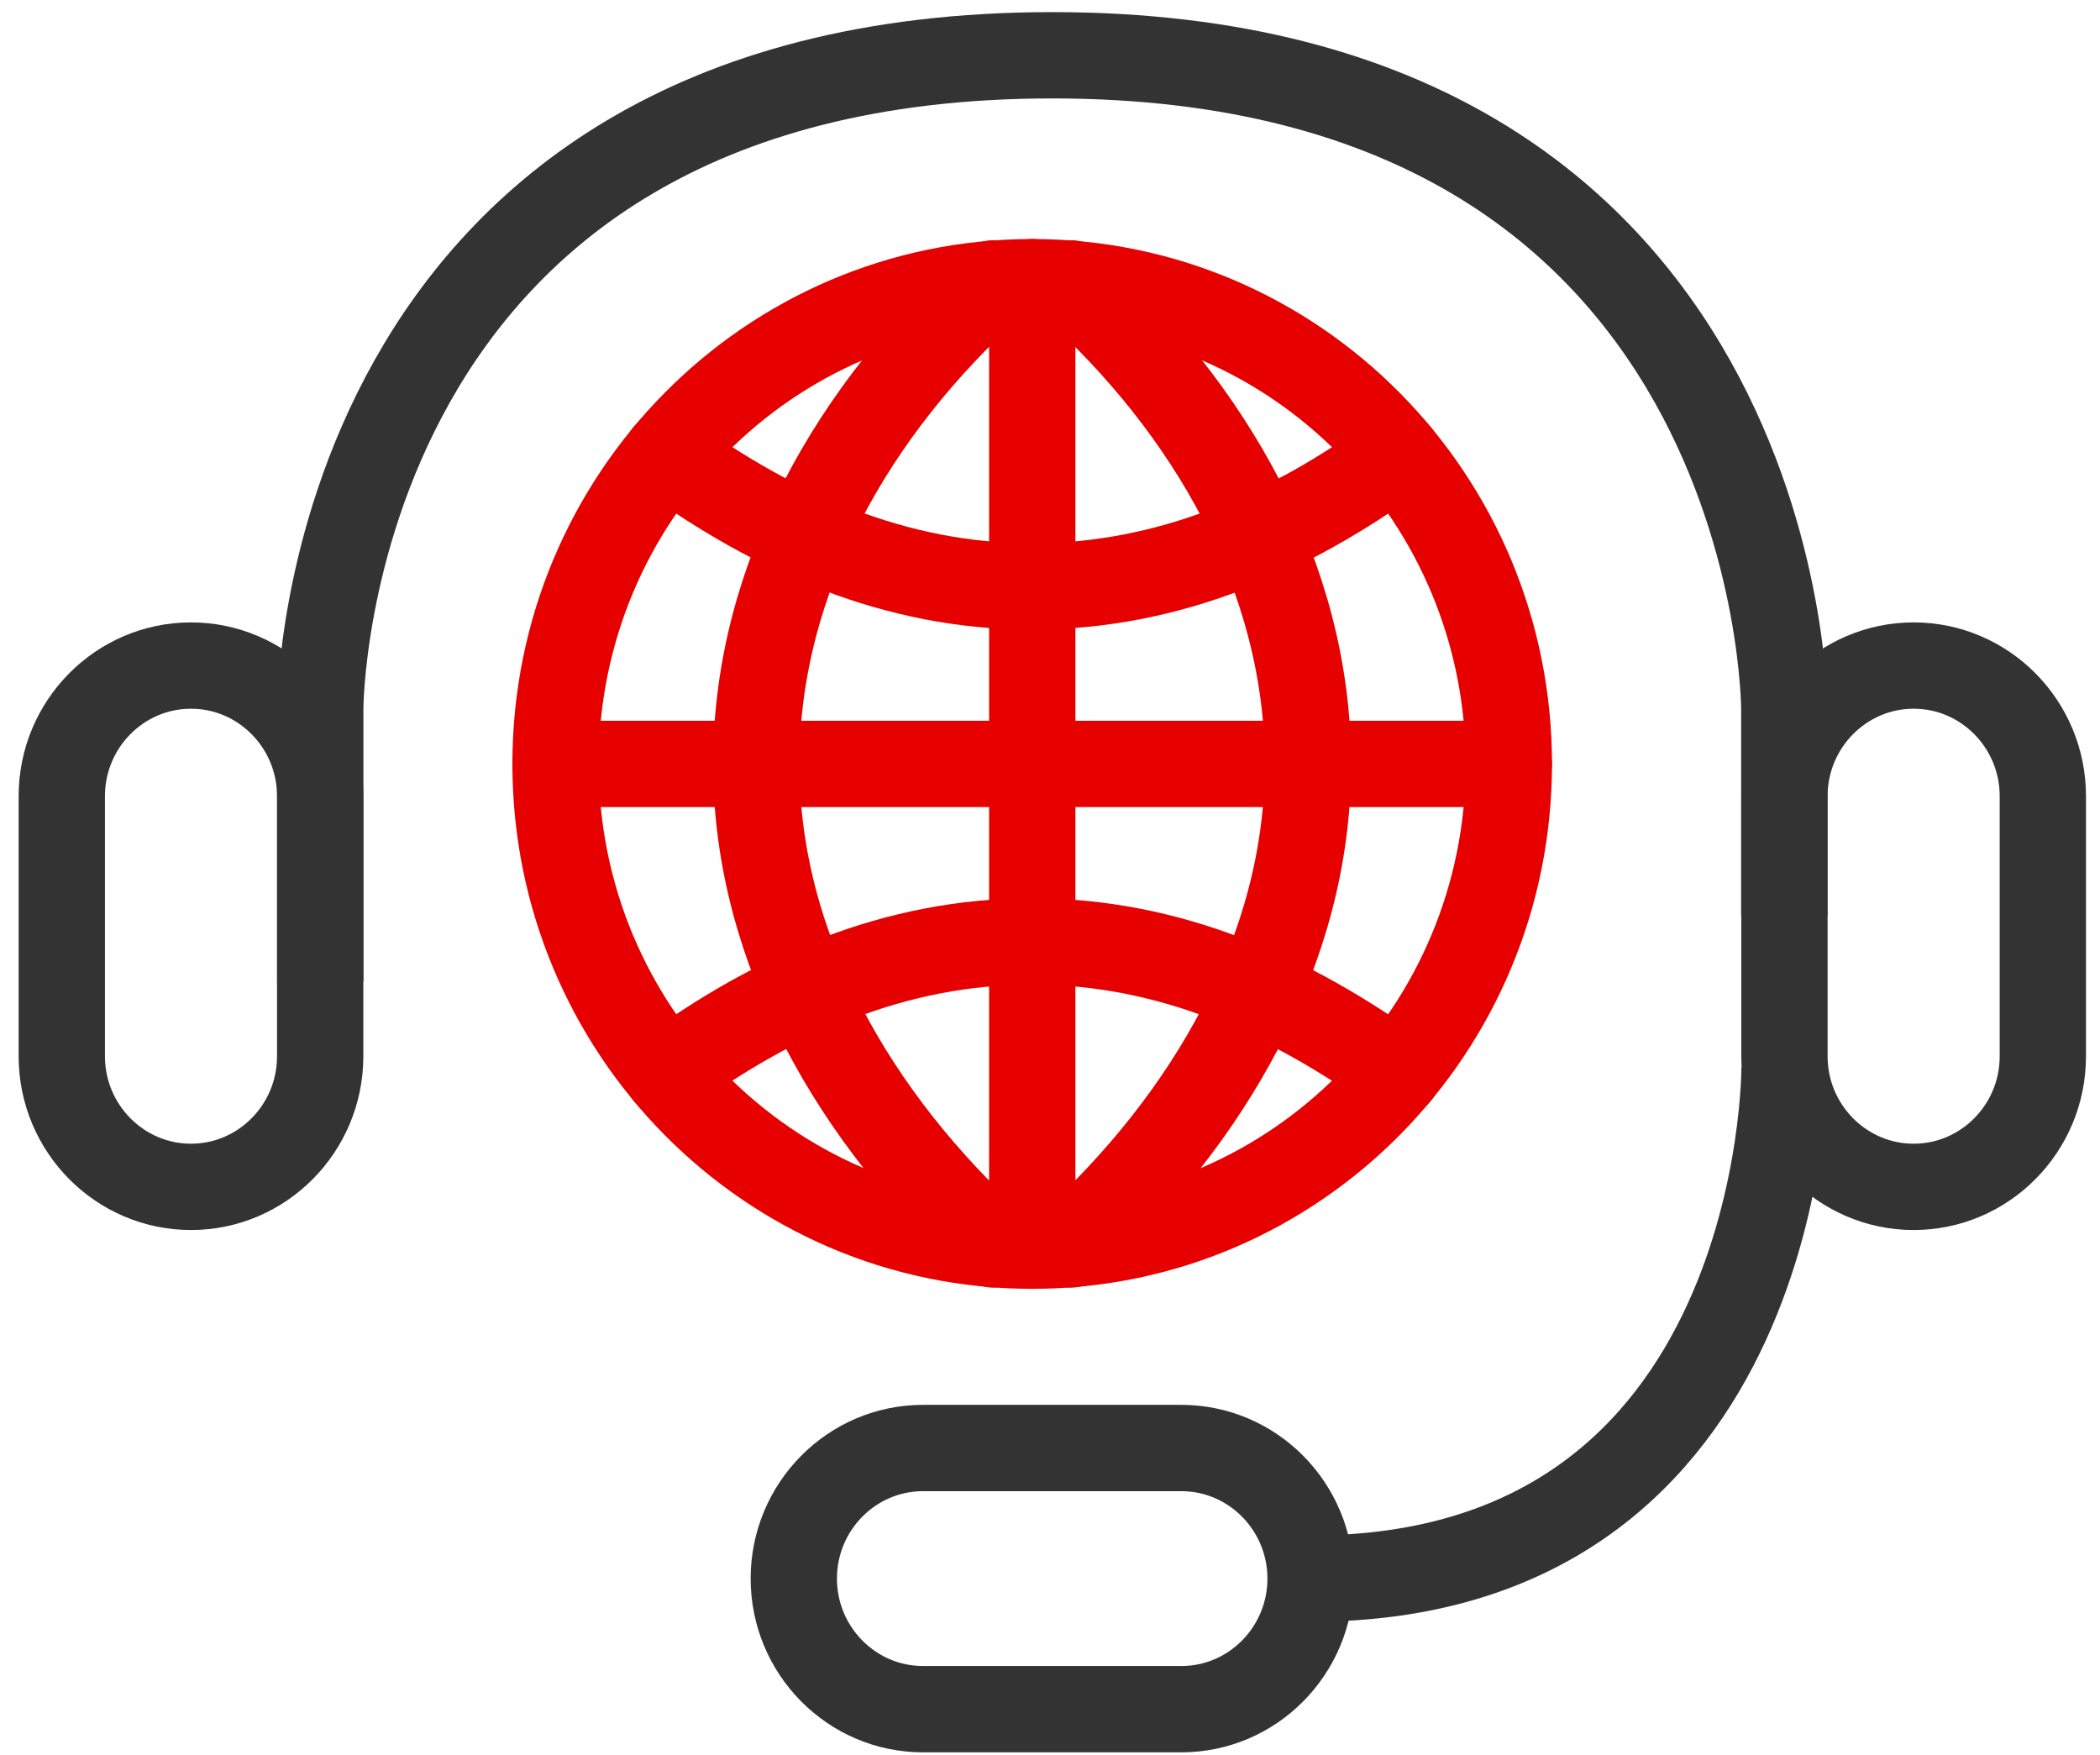 <svg width="73" height="61" viewBox="0 0 73 61" fill="none" xmlns="http://www.w3.org/2000/svg">
<path d="M37.234 9.852C42.048 14.188 45.467 20.057 45.467 26.552C45.467 33.047 41.961 38.925 37.234 43.252" stroke="#E60000" stroke-width="3" stroke-linecap="round" stroke-linejoin="round"/>
<path d="M34.521 9.852C29.707 14.188 26.289 20.057 26.289 26.552C26.289 33.047 29.795 38.925 34.521 43.252" stroke="#E60000" stroke-width="3" stroke-linecap="round" stroke-linejoin="round"/>
<path d="M35.883 43.296V9.808" stroke="#E60000" stroke-width="3" stroke-linecap="round" stroke-linejoin="round"/>
<path d="M48.578 15.801C44.811 18.542 40.625 20.383 35.873 20.383C31.12 20.383 26.952 18.524 23.176 15.801" stroke="#E60000" stroke-width="3" stroke-linecap="round" stroke-linejoin="round"/>
<path d="M23.184 37.304C26.942 34.563 31.128 32.721 35.88 32.721C40.633 32.721 44.802 34.581 48.586 37.304" stroke="#E60000" stroke-width="3" stroke-linecap="round" stroke-linejoin="round"/>
<path d="M19.312 26.552H52.45" stroke="#E60000" stroke-width="3" stroke-linecap="round" stroke-linejoin="round"/>
<path d="M52.45 26.552C52.45 35.797 45.029 43.296 35.881 43.296C26.734 43.296 19.312 35.797 19.312 26.552C19.312 17.308 26.734 9.808 35.881 9.808C45.029 9.808 52.45 17.308 52.45 26.552Z" stroke="#E60000" stroke-width="3" stroke-linecap="round" stroke-linejoin="round"/>
<path d="M11.133 34.105V24.613C11.133 24.613 11.15 1.921 36.579 1.921C62.008 1.921 62.025 24.613 62.025 24.613V31.831" stroke="#333333" stroke-width="3" stroke-miterlimit="2.5"/>
<path d="M62.035 37.092C62.035 37.092 62.13 54.867 45.57 54.867" stroke="#333333" stroke-width="3" stroke-miterlimit="2.5"/>
<path d="M6.639 23.133C9.116 23.133 11.13 25.169 11.13 27.672V36.713C11.13 39.216 9.116 41.252 6.639 41.252C4.163 41.252 2.148 39.216 2.148 36.713V27.672C2.148 25.169 4.163 23.133 6.639 23.133Z" stroke="#333333" stroke-width="3" stroke-miterlimit="2.5"/>
<path d="M45.558 54.867C45.558 57.37 43.543 59.406 41.067 59.406H32.085C29.608 59.406 27.594 57.37 27.594 54.867C27.594 52.364 29.608 50.329 32.085 50.329H41.067C43.543 50.329 45.558 52.364 45.558 54.867Z" stroke="#333333" stroke-width="3" stroke-miterlimit="2.5"/>
<path d="M66.522 23.133C68.999 23.133 71.013 25.169 71.013 27.672V36.713C71.013 39.216 68.999 41.252 66.522 41.252C64.046 41.252 62.031 39.216 62.031 36.713V27.672C62.031 25.169 64.046 23.133 66.522 23.133Z" stroke="#333333" stroke-width="3" stroke-miterlimit="2.5"/>
</svg>
